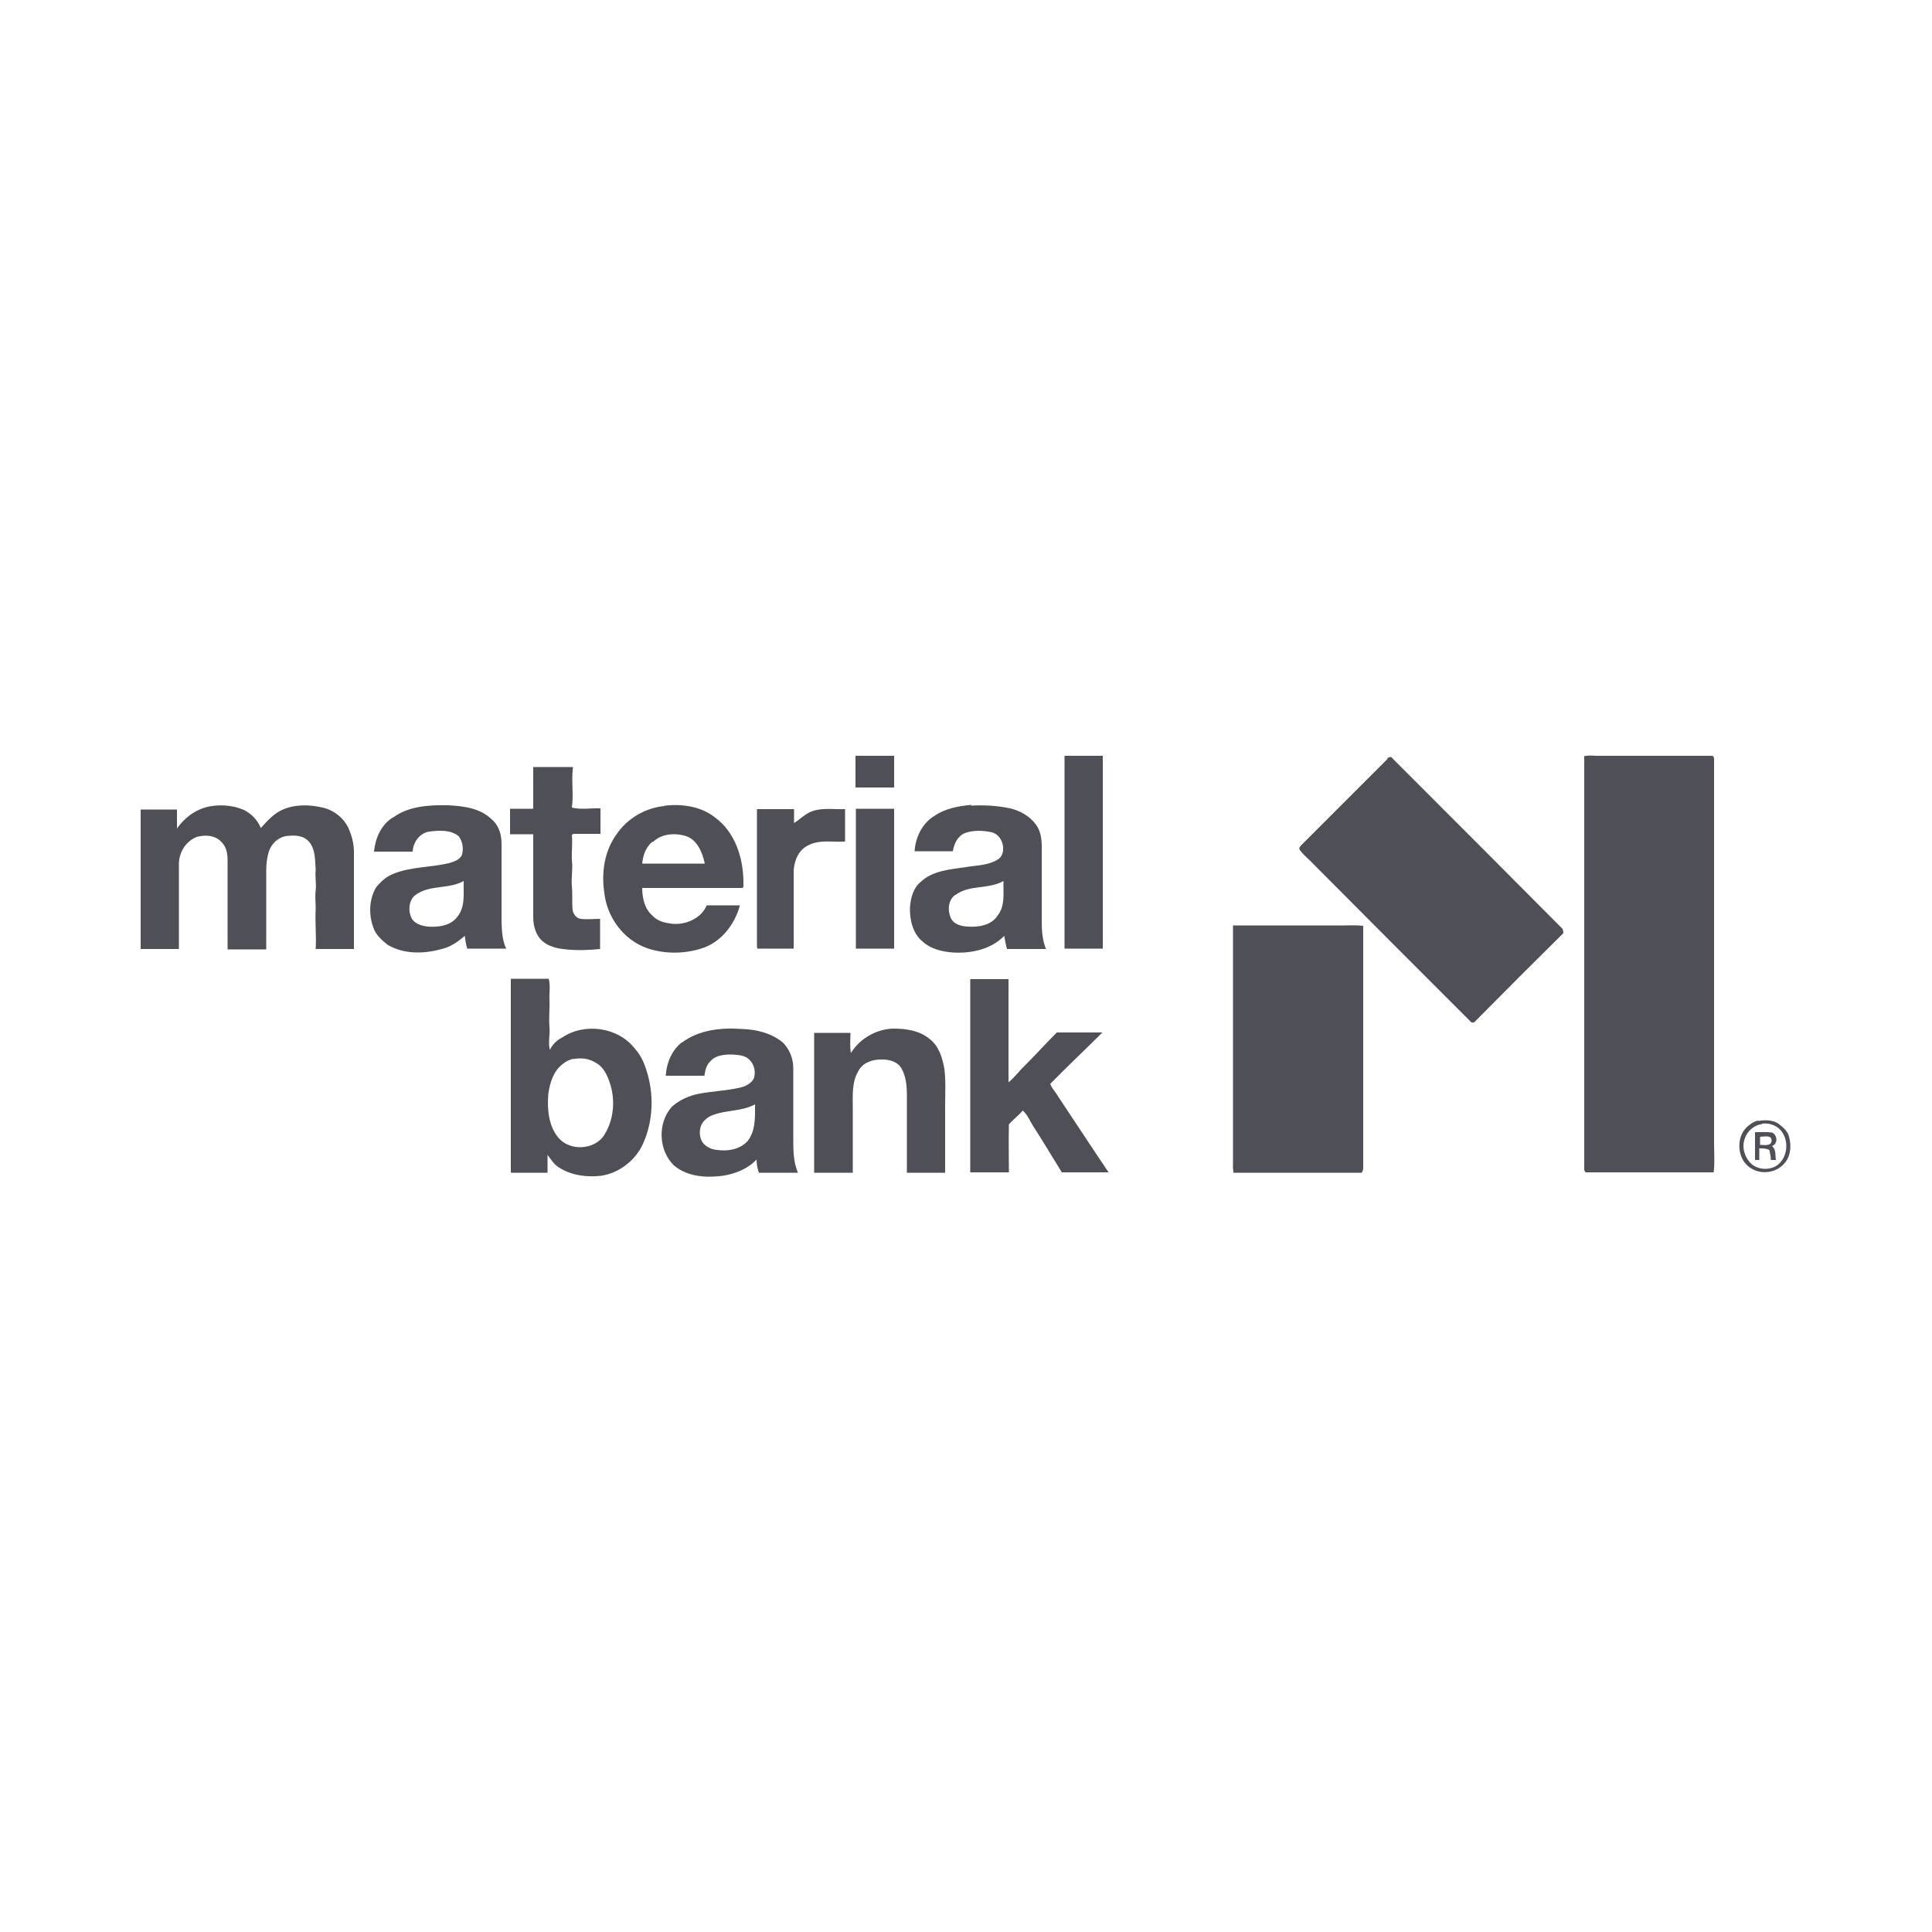 <svg xmlns="http://www.w3.org/2000/svg" xmlns:xlink="http://www.w3.org/1999/xlink" version="1.1" viewBox="0 0 500 500">
  <defs>
    <style>
      .cls-1 {
        fill: none;
      }

      .cls-2 {
        fill: #4f4f57;
      }

      .cls-3 {
        clip-path: url(#clippath);
      }
    </style>
    <clipPath id="clippath">
      <rect class="cls-1" width="500" height="500"></rect>
    </clipPath>
  </defs>
  
  <g>
    <g id="Layer_1">
      <g class="cls-3">
        <path class="cls-2" d="M221.4,195.6c3.3,0,6.7,0,10,0,0,2.7,0,5.5,0,8.2-3.3,0-6.6,0-10,0,0-2.8,0-5.5,0-8.2"></path>
        <path class="cls-2" d="M275.4,195.6c3.3,0,6.7,0,10,0,0,16.6,0,33.3,0,49.9-3.3,0-6.6,0-9.9,0,0-16.6,0-33.3,0-49.9"></path>
        <path class="cls-2" d="M409.9,195.7c1-.2,2-.2,3.1-.1,10,0,20,0,29.9,0,.6-.1.7.5.7.9,0,33.1,0,66.2,0,99.3,0,2.5.2,5.1-.1,7.6-10.9,0-21.8,0-32.7,0-.7.2-.9-.7-.8-1.2,0-35.5,0-71,0-106.5"></path>
        <path class="cls-2" d="M359,196.3c.4-.4,1.1-.6,1.4,0,14.6,14.6,29.2,29.2,43.8,43.9.4.3.3.8.4,1.3-7.6,7.5-15.2,15.1-22.7,22.7-.3.4-.6.5-1.1.4-14-14-28-28-42-42.1-.9-.8-1.7-1.6-2.4-2.5-.4-.6.2-1.1.6-1.5,7.4-7.4,14.7-14.7,22.1-22.1"></path>
        <path class="cls-2" d="M138.2,198.5c3.4,0,6.7,0,10.1,0-.5,3.5.2,7-.3,10.5,2.4.6,5,.1,7.4.2,0,2.2,0,4.4,0,6.6-2.3,0-4.7,0-7,0,0,0-.3.2-.4.3.2,2.2-.1,4.3,0,6.5.3,2.3-.2,4.5,0,6.8.2,2.1,0,4.2.2,6.2.2,1,1,2.1,2.1,2.2,1.7.2,3.4,0,5,0,0,2.6,0,5.2,0,7.8-2.9.3-5.9.4-8.8.1-2.2-.2-4.5-.7-6.2-2.2-1.7-1.6-2.3-3.9-2.3-6.2,0-7.1,0-14.3,0-21.4-2,0-4,0-6,0,0-2.2,0-4.4,0-6.6,2,0,4,0,6,0,0-3.6,0-7.2,0-10.8"></path>
        <path class="cls-2" d="M53.3,208.9c3.2-.8,6.8-.6,9.8.7,2,1,3.6,2.7,4.4,4.7,1.6-1.8,3.3-3.7,5.5-4.7,3.3-1.5,7.1-1.4,10.5-.6,3.1.7,5.9,3,7,6.1.7,1.7,1.1,3.6,1.1,5.5,0,8.3,0,16.7,0,25-3.3,0-6.6,0-9.9,0,.2-3.5-.2-6.9,0-10.4,0-1.6-.2-3.2,0-4.8.2-1.8-.2-3.5,0-5.3-.2-2.4,0-5.1-1.6-7.1-1.2-1.6-3.3-1.9-5.2-1.7-2.4,0-4.5,1.7-5.3,4-.5,1.6-.7,3.2-.7,4.9,0,6.8,0,13.7,0,20.5-3.3,0-6.7,0-10,0,0-7.7,0-15.4,0-23.1,0-1.6-.3-3.5-1.6-4.7-1.6-1.8-4.3-1.9-6.4-1.3-2.8,1.1-4.6,4-4.6,7,0,7.3,0,14.7,0,22-3.3,0-6.6,0-9.9,0,0-12,0-24.1,0-36.1,3.1,0,6.3,0,9.4,0,0,1.6,0,3.3,0,4.9,1.8-2.5,4.3-4.6,7.3-5.4"></path>
        <path class="cls-2" d="M101.7,211.6c4-3,9.4-3.3,14.2-3.2,4,.2,8.4.7,11.4,3.7,1.8,1.5,2.5,3.9,2.5,6.2,0,6.8,0,13.7,0,20.5.1,2.3.2,4.6,1.2,6.7-3.4,0-6.7,0-10.1,0-.3-1.1-.5-2.2-.6-3.3-1.8,1.5-3.7,2.9-6,3.4-4.6,1.3-9.8,1.4-14-1.1-1.5-1.2-3.1-2.6-3.7-4.5-1.2-3.3-1.1-7.2.7-10.3,1.2-1.5,2.7-2.9,4.6-3.6,4.5-1.8,9.5-1.6,14.2-2.7,1.4-.4,3-.9,3.5-2.3.4-1.6.1-3.4-.9-4.7-2.1-1.7-5-1.5-7.5-1.2-2.5.3-4.3,2.7-4.4,5.2-3.3,0-6.7,0-10,0,.3-3.4,1.8-6.9,4.8-8.8M108,231.3c-2.2,1.2-2.5,4.2-1.5,6.3.8,1.5,2.6,2,4.2,2.2,2.7.2,6-.2,7.7-2.6,2.1-2.6,1.5-6.1,1.6-9.2-3.7,2.1-8.4,1-12,3.3"></path>
        <path class="cls-2" d="M172.1,208.5c4.5-.5,9.4.2,13,3.1,5.2,3.8,7.3,10.6,7.3,16.8-.1.4.3,1.5-.5,1.4-8.6,0-17.1,0-25.7,0,0,2.5.6,5.4,2.6,7.1,1.4,1.6,3.5,2,5.5,2.2,3.4.2,7.2-1.5,8.6-4.8,2.9,0,5.8,0,8.6,0-1.3,4.7-4.5,9.1-9.2,10.9-4.7,1.7-10.1,1.8-14.8.2-6.1-2.1-10.4-8-11.1-14.3-.8-5.2,0-10.8,3.1-15.1,2.8-4.2,7.5-6.9,12.4-7.4M168.9,217.8c-1.7,1.3-2.5,3.5-2.7,5.7,5.4,0,10.8,0,16.2,0-.6-2.8-1.9-6.1-4.8-7.1-2.8-.9-6.4-.7-8.6,1.5"></path>
        <path class="cls-2" d="M251.3,208.5c3.4-.2,6.8,0,10.1.7,2.6.6,5.1,2,6.7,4.2,1.2,1.6,1.5,3.7,1.5,5.7,0,6.5,0,13,0,19.5,0,2.4.2,4.8,1.1,7-3.4,0-6.7,0-10.1,0-.3-1.1-.5-2.2-.7-3.4-3.4,3.5-8.6,4.6-13.3,4.3-2.8-.2-5.7-.9-7.8-2.8-2.6-2.1-3.4-5.7-3.3-8.9.2-2.4.8-4.9,2.7-6.5,3.1-3,7.7-3.3,11.8-3.9,2.9-.5,6.2-.4,8.7-2.3,1.9-2,.7-6-2-6.7-2.3-.5-4.8-.6-7,.2-1.9.8-2.8,2.8-3.1,4.7-3.3,0-6.6,0-9.9,0,.2-3.6,2-7.3,5.2-9.2,2.8-1.9,6.2-2.5,9.5-2.8M247.2,231.6c-1.8,1.3-2,3.9-1.2,5.8.7,1.8,2.7,2.3,4.4,2.4,2.8.2,6.2-.3,7.8-2.9,2-2.5,1.4-5.9,1.5-8.9-3.8,2.2-8.8.9-12.4,3.6"></path>
        <path class="cls-2" d="M196,209.4c3.2,0,6.4,0,9.5,0,0,1.2,0,2.4,0,3.6,1.6-1,3-2.5,4.8-3.1,2.7-.9,5.6-.4,8.4-.5,0,2.8,0,5.6,0,8.4-3.2.2-6.6-.6-9.6,1-2.5,1.2-3.6,4.1-3.7,6.6,0,6.7,0,13.4,0,20.1-3.1,0-6.3,0-9.4,0,0-.1-.1-.4-.1-.5,0-11.9,0-23.7,0-35.6"></path>
        <path class="cls-2" d="M221.4,209.3c3.3,0,6.6,0,10,0,0,12.1,0,24.1,0,36.2-3.3,0-6.6,0-9.9,0,0-12.1,0-24.1,0-36.2"></path>
        <path class="cls-2" d="M319.1,239.5c9.6,0,19.1,0,28.7,0,1.7,0,3.3-.1,5,.1,0,20.9,0,41.8,0,62.6,0,.5-.1.9-.4,1.3-11.1,0-22.1,0-33.2,0,0-.7-.2-1.3-.1-2,0-20.7,0-41.3,0-62"></path>
        <path class="cls-2" d="M132.2,303.4c0-16.7,0-33.4,0-50.1,3.3,0,6.5,0,9.8,0,.5,1.8.1,3.6.2,5.4.1,2.4-.2,4.7,0,7.1.2,2-.4,3.9.1,5.9.7-1.4,1.8-2.5,3.2-3.2,5.8-3.9,14.5-2.7,18.8,2.9,1.4,1.5,2.3,3.4,2.9,5.3,2.1,6.2,1.9,13.2-.7,19.1-1.9,4.4-6.2,7.8-11,8.5-3.7.4-7.7-.1-10.9-2.2-1.3-.8-2-2.1-2.9-3.2,0,1.5,0,3.1,0,4.6-3.1,0-6.3,0-9.4,0M148.3,274c-1,.3-1.9.7-2.7,1.4-2.4,1.8-3.3,4.9-3.7,7.7-.3,3.8,0,8.1,2.5,11.2,2.9,3.7,9.5,3.4,12-.6,2.5-4,2.9-9.1,1.4-13.5-.7-2.1-1.7-4.2-3.7-5.2-1.7-1.1-3.8-1.3-5.8-.9"></path>
        <path class="cls-2" d="M251,253.4c3.3,0,6.7,0,10,0,0,8.9,0,17.8,0,26.7,1.6-1.3,2.7-2.9,4.2-4.3,2.8-2.8,5.5-5.8,8.3-8.6,3.9,0,7.9,0,11.8,0-4.5,4.5-9.1,8.8-13.5,13.3.4,1.2,1.4,2.1,2,3.2,4.4,6.6,8.7,13.2,13.1,19.7-4,0-8.1,0-12.1,0-2.5-4-4.9-8.1-7.5-12.1-.8-1.3-1.4-2.8-2.6-3.9-1.1,1.3-2.5,2.3-3.6,3.6-.1,4.1,0,8.3,0,12.4-3.3,0-6.7,0-10,0,0-16.7,0-33.4,0-50"></path>
        <path class="cls-2" d="M176.5,269.8c4.4-3.3,10.2-3.9,15.5-3.5,3.8.1,7.7,1.1,10.6,3.5,1.7,1.7,2.7,4.1,2.7,6.6,0,6.1,0,12.2,0,18.3,0,2.9,0,6,1.2,8.8-3.4,0-6.7,0-10.1,0-.4-1.1-.6-2.3-.6-3.4-2.9,3-7.2,4.3-11.3,4.4-3.6.2-7.4-.6-10.1-2.9-4-3.9-4.3-11-.5-15.2,1.9-1.7,4.3-2.8,6.8-3.3,3.5-.7,7.2-.8,10.7-1.6,1.5-.3,3-1.1,3.7-2.4.6-1.9,0-4.1-1.7-5.3-1.2-.8-2.7-.8-4.1-.9-1.9,0-4.1.2-5.4,1.7-1.1,1-1.4,2.4-1.6,3.8-3.3,0-6.7,0-10,0,.2-3.3,1.5-6.5,4.1-8.6M186,288.1c-1.2.3-2.5.7-3.5,1.7-1.4,1.2-1.7,3.3-1.1,5,.6,1.7,2.5,2.7,4.2,2.8,2.7.4,5.8-.1,7.8-2.2,2.2-2.7,2-6.3,2-9.6-2.9,1.6-6.3,1.5-9.4,2.3"></path>
        <path class="cls-2" d="M220.3,272.4c2.3-3.7,6.6-6.1,10.9-6.2,3.3,0,6.8.5,9.4,2.7,2.4,1.8,3.3,4.9,3.8,7.7.4,3.1.2,6.3.2,9.5,0,5.8,0,11.6,0,17.4-3.3,0-6.6,0-9.9,0,0-6.7,0-13.3,0-20,0-2.4-.2-4.9-1.4-7-1.1-1.9-3.5-2.4-5.5-2.3-2.1,0-4.6.9-5.6,2.9-1.8,2.9-1.5,6.5-1.5,9.8,0,5.5,0,11.1,0,16.6-3.3,0-6.6,0-10,0,0-12.1,0-24.2,0-36.2,3.1,0,6.3,0,9.4,0,0,1.7-.2,3.5.1,5.2"></path>
        <path class="cls-2" d="M455,290.1c1.8-.3,3.9-.3,5.4.8,1.1.9,2.3,1.9,2.6,3.3.7,2.4.4,5.4-1.5,7.2-2.1,2.2-5.9,2.6-8.4.9-3.8-2.3-4-8.7-.3-11.2.6-.5,1.3-.9,2.1-1.1M456,290.9c-2,.3-3.7,1.7-4.4,3.6-1,2.5,0,5.4,2,7,1.7,1.2,4,1.3,5.8.4,3.5-1.9,3.9-7.5.8-10-1.2-.9-2.7-1.3-4.2-1.1"></path>
        <path class="cls-2" d="M454.2,300.2c0-2.4,0-4.8,0-7.2,1.5,0,3-.1,4.4.1,1.4.6,1.6,2.9,0,3.5,1.1.9.8,2.4,1,3.6-.4,0-.9,0-1.3,0,0-.9-.2-1.8-.4-2.6-.8-.4-1.7-.4-2.6-.4,0,1,0,2,0,3-.4,0-.8,0-1.3,0M455.5,294.1c0,.7,0,1.4,0,2.2,1,0,2.9.4,3-1.1,0-1.6-2-1-3-1"></path>
      </g>
    </g>
  </g>
</svg>